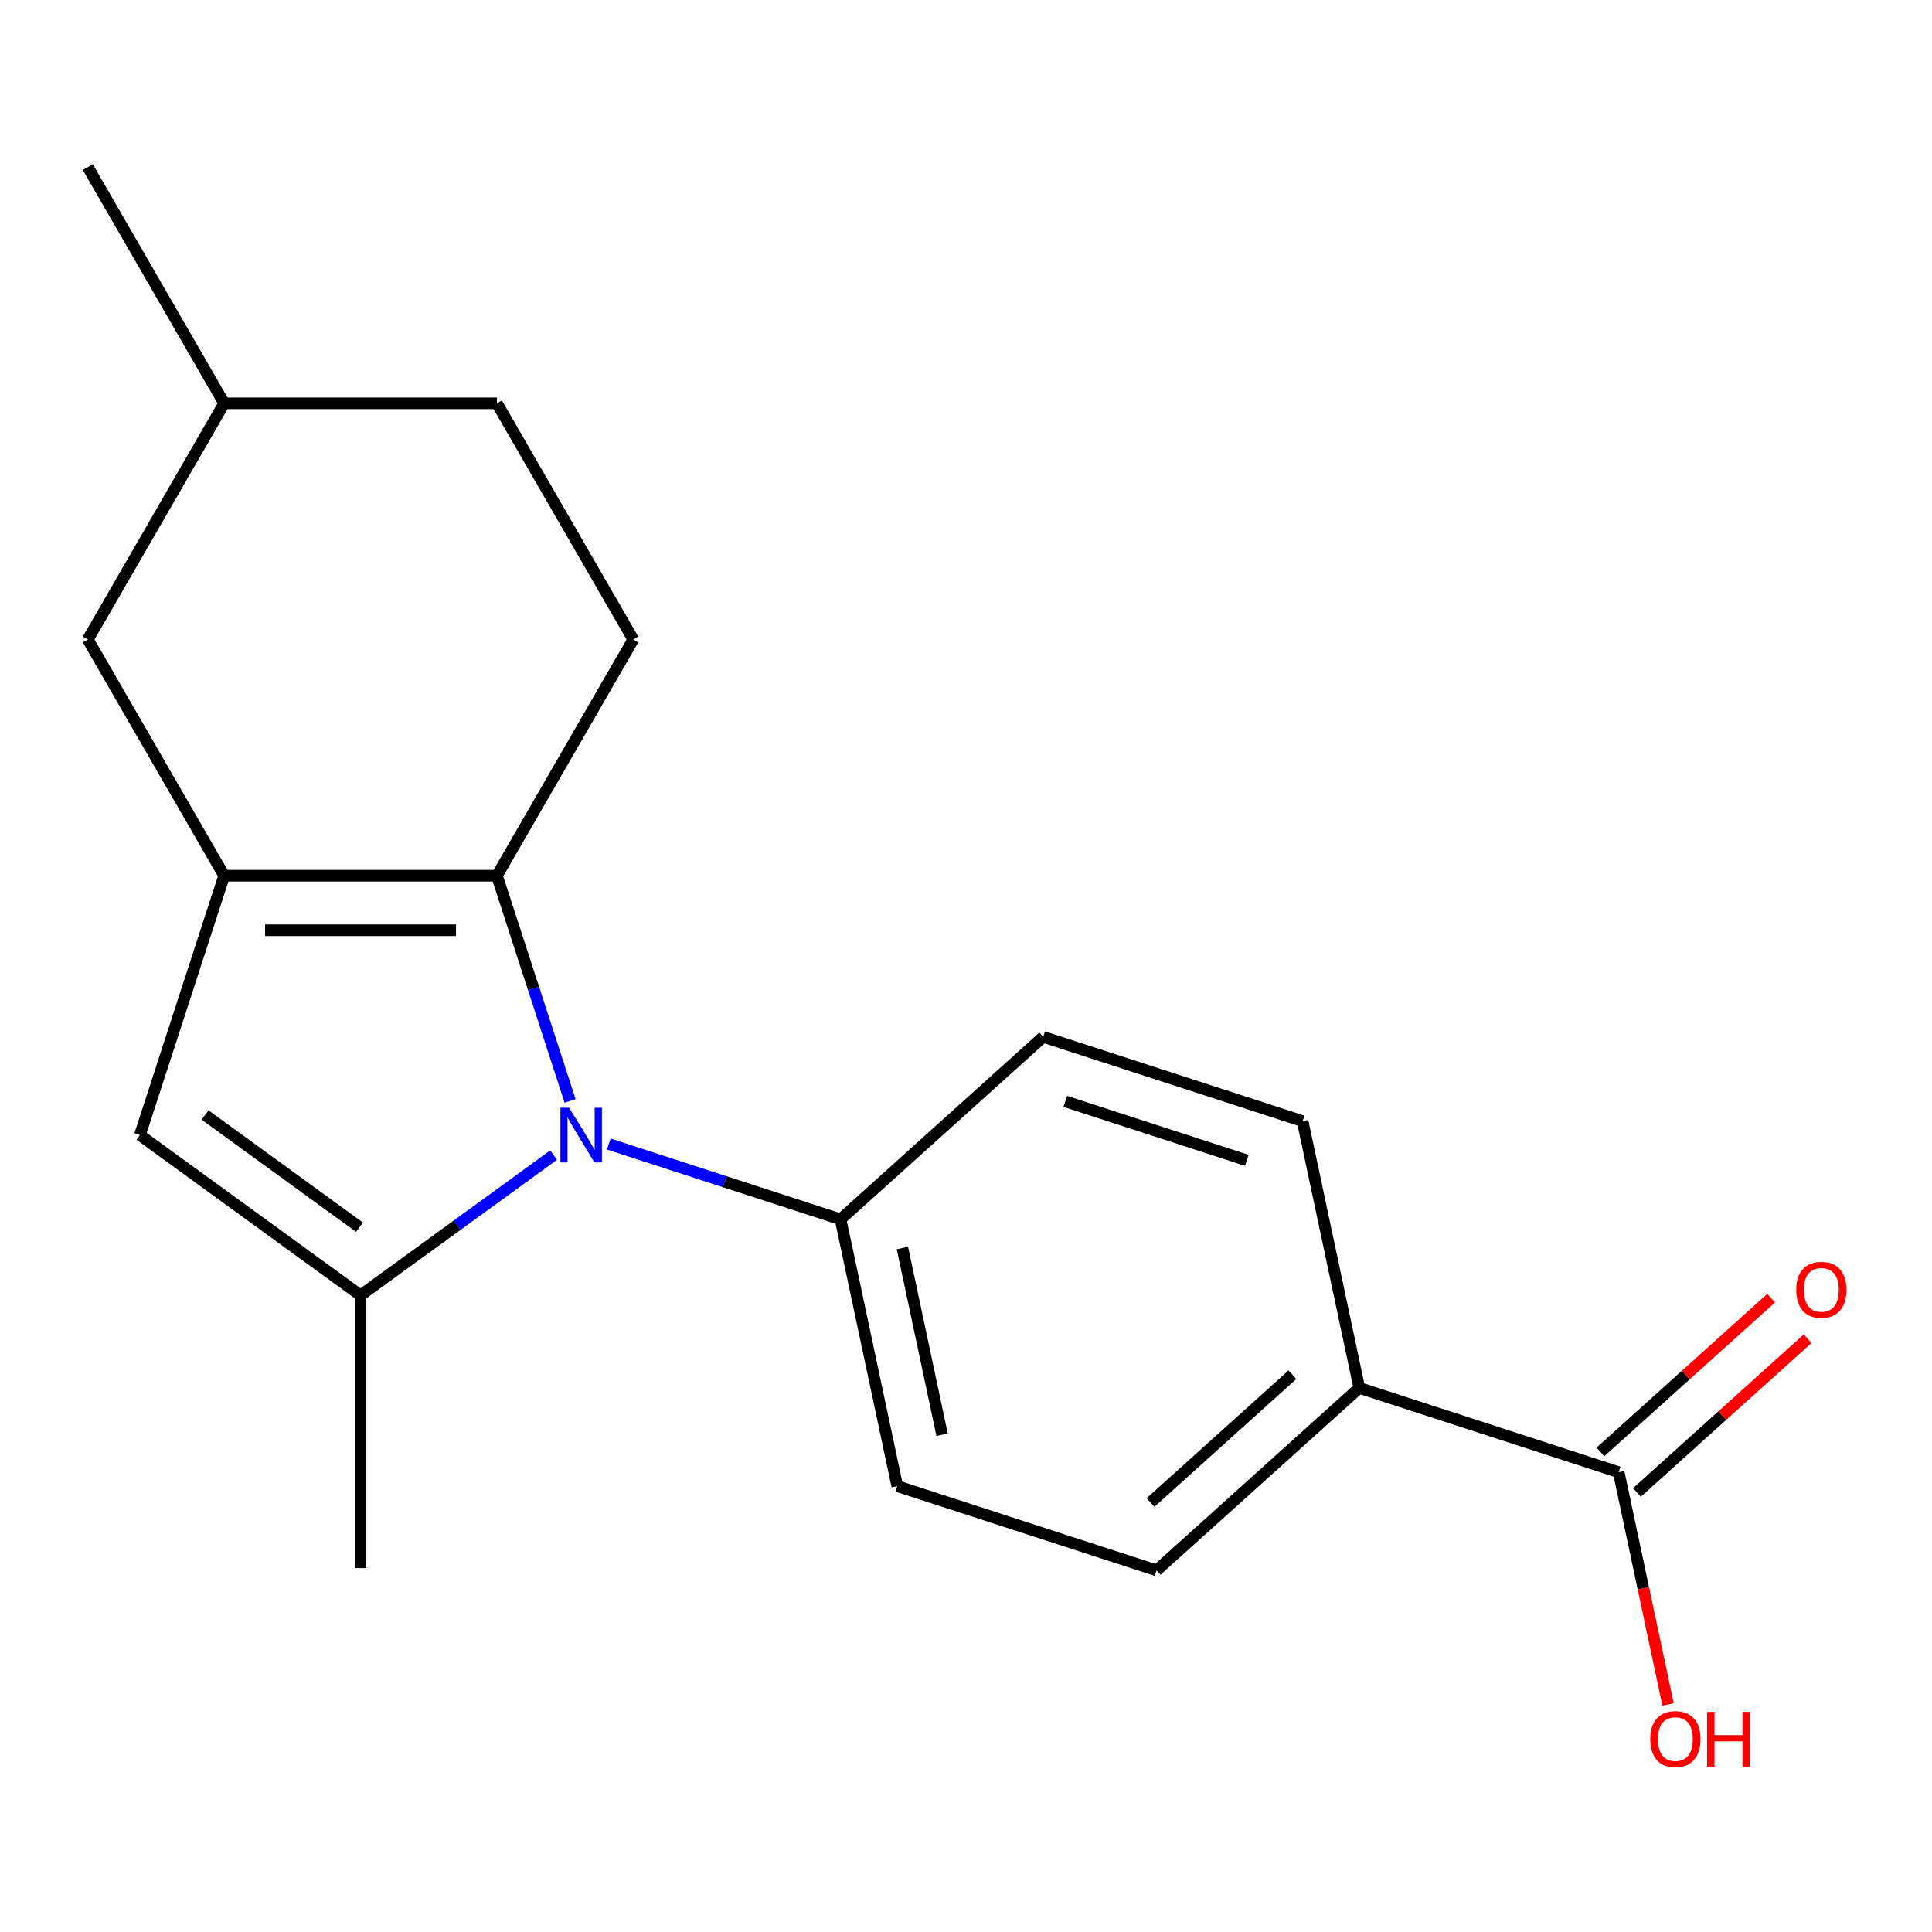 <?xml version='1.0' encoding='iso-8859-1'?>
<svg version='1.1' baseProfile='full'
              xmlns='http://www.w3.org/2000/svg'
                      xmlns:rdkit='http://www.rdkit.org/xml'
                      xmlns:xlink='http://www.w3.org/1999/xlink'
                  xml:space='preserve'
width='1000px' height='1000px' viewBox='0 0 1000 1000'>
<!-- END OF HEADER -->
<rect style='opacity:1.0;fill:#FFFFFF;stroke:none' width='1000' height='1000' x='0' y='0'> </rect>
<path class='bond-0' d='M 295.07,569.822 L 276.133,511.541' style='fill:none;fill-rule:evenodd;stroke:#0000FF;stroke-width:6px;stroke-linecap:butt;stroke-linejoin:miter;stroke-opacity:1' />
<path class='bond-0' d='M 276.133,511.541 L 257.196,453.259' style='fill:none;fill-rule:evenodd;stroke:#000000;stroke-width:6px;stroke-linecap:butt;stroke-linejoin:miter;stroke-opacity:1' />
<path class='bond-2' d='M 286.548,597.878 L 236.582,634.181' style='fill:none;fill-rule:evenodd;stroke:#0000FF;stroke-width:6px;stroke-linecap:butt;stroke-linejoin:miter;stroke-opacity:1' />
<path class='bond-2' d='M 236.582,634.181 L 186.616,670.484' style='fill:none;fill-rule:evenodd;stroke:#000000;stroke-width:6px;stroke-linecap:butt;stroke-linejoin:miter;stroke-opacity:1' />
<path class='bond-5' d='M 315.086,592.148 L 375.078,611.64' style='fill:none;fill-rule:evenodd;stroke:#0000FF;stroke-width:6px;stroke-linecap:butt;stroke-linejoin:miter;stroke-opacity:1' />
<path class='bond-5' d='M 375.078,611.64 L 435.07,631.132' style='fill:none;fill-rule:evenodd;stroke:#000000;stroke-width:6px;stroke-linecap:butt;stroke-linejoin:miter;stroke-opacity:1' />
<path class='bond-1' d='M 257.196,453.259 L 116.035,453.259' style='fill:none;fill-rule:evenodd;stroke:#000000;stroke-width:6px;stroke-linecap:butt;stroke-linejoin:miter;stroke-opacity:1' />
<path class='bond-1' d='M 236.022,481.491 L 137.209,481.491' style='fill:none;fill-rule:evenodd;stroke:#000000;stroke-width:6px;stroke-linecap:butt;stroke-linejoin:miter;stroke-opacity:1' />
<path class='bond-6' d='M 257.196,453.259 L 327.777,331.01' style='fill:none;fill-rule:evenodd;stroke:#000000;stroke-width:6px;stroke-linecap:butt;stroke-linejoin:miter;stroke-opacity:1' />
<path class='bond-7' d='M 116.035,453.259 L 45.455,331.01' style='fill:none;fill-rule:evenodd;stroke:#000000;stroke-width:6px;stroke-linecap:butt;stroke-linejoin:miter;stroke-opacity:1' />
<path class='bond-19' d='M 116.035,453.259 L 72.414,587.511' style='fill:none;fill-rule:evenodd;stroke:#000000;stroke-width:6px;stroke-linecap:butt;stroke-linejoin:miter;stroke-opacity:1' />
<path class='bond-3' d='M 186.616,670.484 L 72.414,587.511' style='fill:none;fill-rule:evenodd;stroke:#000000;stroke-width:6px;stroke-linecap:butt;stroke-linejoin:miter;stroke-opacity:1' />
<path class='bond-3' d='M 186.08,635.197 L 106.139,577.117' style='fill:none;fill-rule:evenodd;stroke:#000000;stroke-width:6px;stroke-linecap:butt;stroke-linejoin:miter;stroke-opacity:1' />
<path class='bond-16' d='M 186.616,670.484 L 186.616,811.645' style='fill:none;fill-rule:evenodd;stroke:#000000;stroke-width:6px;stroke-linecap:butt;stroke-linejoin:miter;stroke-opacity:1' />
<path class='bond-4' d='M 837.826,761.996 L 703.574,718.375' style='fill:none;fill-rule:evenodd;stroke:#000000;stroke-width:6px;stroke-linecap:butt;stroke-linejoin:miter;stroke-opacity:1' />
<path class='bond-9' d='M 847.272,772.486 L 891.459,732.7' style='fill:none;fill-rule:evenodd;stroke:#000000;stroke-width:6px;stroke-linecap:butt;stroke-linejoin:miter;stroke-opacity:1' />
<path class='bond-9' d='M 891.459,732.7 L 935.646,692.914' style='fill:none;fill-rule:evenodd;stroke:#FF0000;stroke-width:6px;stroke-linecap:butt;stroke-linejoin:miter;stroke-opacity:1' />
<path class='bond-9' d='M 828.381,751.506 L 872.568,711.719' style='fill:none;fill-rule:evenodd;stroke:#000000;stroke-width:6px;stroke-linecap:butt;stroke-linejoin:miter;stroke-opacity:1' />
<path class='bond-9' d='M 872.568,711.719 L 916.755,671.933' style='fill:none;fill-rule:evenodd;stroke:#FF0000;stroke-width:6px;stroke-linecap:butt;stroke-linejoin:miter;stroke-opacity:1' />
<path class='bond-14' d='M 837.826,761.996 L 850.604,822.11' style='fill:none;fill-rule:evenodd;stroke:#000000;stroke-width:6px;stroke-linecap:butt;stroke-linejoin:miter;stroke-opacity:1' />
<path class='bond-14' d='M 850.604,822.11 L 863.381,882.223' style='fill:none;fill-rule:evenodd;stroke:#FF0000;stroke-width:6px;stroke-linecap:butt;stroke-linejoin:miter;stroke-opacity:1' />
<path class='bond-10' d='M 435.07,631.132 L 539.973,536.677' style='fill:none;fill-rule:evenodd;stroke:#000000;stroke-width:6px;stroke-linecap:butt;stroke-linejoin:miter;stroke-opacity:1' />
<path class='bond-11' d='M 435.07,631.132 L 464.419,769.209' style='fill:none;fill-rule:evenodd;stroke:#000000;stroke-width:6px;stroke-linecap:butt;stroke-linejoin:miter;stroke-opacity:1' />
<path class='bond-11' d='M 467.087,645.974 L 487.632,742.628' style='fill:none;fill-rule:evenodd;stroke:#000000;stroke-width:6px;stroke-linecap:butt;stroke-linejoin:miter;stroke-opacity:1' />
<path class='bond-15' d='M 327.777,331.01 L 257.196,208.761' style='fill:none;fill-rule:evenodd;stroke:#000000;stroke-width:6px;stroke-linecap:butt;stroke-linejoin:miter;stroke-opacity:1' />
<path class='bond-21' d='M 45.455,331.01 L 116.035,208.761' style='fill:none;fill-rule:evenodd;stroke:#000000;stroke-width:6px;stroke-linecap:butt;stroke-linejoin:miter;stroke-opacity:1' />
<path class='bond-8' d='M 703.574,718.375 L 598.671,812.83' style='fill:none;fill-rule:evenodd;stroke:#000000;stroke-width:6px;stroke-linecap:butt;stroke-linejoin:miter;stroke-opacity:1' />
<path class='bond-8' d='M 668.947,711.562 L 595.515,777.681' style='fill:none;fill-rule:evenodd;stroke:#000000;stroke-width:6px;stroke-linecap:butt;stroke-linejoin:miter;stroke-opacity:1' />
<path class='bond-20' d='M 703.574,718.375 L 674.225,580.298' style='fill:none;fill-rule:evenodd;stroke:#000000;stroke-width:6px;stroke-linecap:butt;stroke-linejoin:miter;stroke-opacity:1' />
<path class='bond-13' d='M 539.973,536.677 L 674.225,580.298' style='fill:none;fill-rule:evenodd;stroke:#000000;stroke-width:6px;stroke-linecap:butt;stroke-linejoin:miter;stroke-opacity:1' />
<path class='bond-13' d='M 551.386,570.071 L 645.363,600.606' style='fill:none;fill-rule:evenodd;stroke:#000000;stroke-width:6px;stroke-linecap:butt;stroke-linejoin:miter;stroke-opacity:1' />
<path class='bond-12' d='M 464.419,769.209 L 598.671,812.83' style='fill:none;fill-rule:evenodd;stroke:#000000;stroke-width:6px;stroke-linecap:butt;stroke-linejoin:miter;stroke-opacity:1' />
<path class='bond-17' d='M 257.196,208.761 L 116.035,208.761' style='fill:none;fill-rule:evenodd;stroke:#000000;stroke-width:6px;stroke-linecap:butt;stroke-linejoin:miter;stroke-opacity:1' />
<path class='bond-18' d='M 116.035,208.761 L 45.455,86.512' style='fill:none;fill-rule:evenodd;stroke:#000000;stroke-width:6px;stroke-linecap:butt;stroke-linejoin:miter;stroke-opacity:1' />
<path  class='atom-0' d='M 294.557 573.351
L 303.837 588.351
Q 304.757 589.831, 306.237 592.511
Q 307.717 595.191, 307.797 595.351
L 307.797 573.351
L 311.557 573.351
L 311.557 601.671
L 307.677 601.671
L 297.717 585.271
Q 296.557 583.351, 295.317 581.151
Q 294.117 578.951, 293.757 578.271
L 293.757 601.671
L 290.077 601.671
L 290.077 573.351
L 294.557 573.351
' fill='#0000FF'/>
<path  class='atom-10' d='M 929.729 667.621
Q 929.729 660.821, 933.089 657.021
Q 936.449 653.221, 942.729 653.221
Q 949.009 653.221, 952.369 657.021
Q 955.729 660.821, 955.729 667.621
Q 955.729 674.501, 952.329 678.421
Q 948.929 682.301, 942.729 682.301
Q 936.489 682.301, 933.089 678.421
Q 929.729 674.541, 929.729 667.621
M 942.729 679.101
Q 947.049 679.101, 949.369 676.221
Q 951.729 673.301, 951.729 667.621
Q 951.729 662.061, 949.369 659.261
Q 947.049 656.421, 942.729 656.421
Q 938.409 656.421, 936.049 659.221
Q 933.729 662.021, 933.729 667.621
Q 933.729 673.341, 936.049 676.221
Q 938.409 679.101, 942.729 679.101
' fill='#FF0000'/>
<path  class='atom-15' d='M 854.175 900.152
Q 854.175 893.352, 857.535 889.552
Q 860.895 885.752, 867.175 885.752
Q 873.455 885.752, 876.815 889.552
Q 880.175 893.352, 880.175 900.152
Q 880.175 907.032, 876.775 910.952
Q 873.375 914.832, 867.175 914.832
Q 860.935 914.832, 857.535 910.952
Q 854.175 907.072, 854.175 900.152
M 867.175 911.632
Q 871.495 911.632, 873.815 908.752
Q 876.175 905.832, 876.175 900.152
Q 876.175 894.592, 873.815 891.792
Q 871.495 888.952, 867.175 888.952
Q 862.855 888.952, 860.495 891.752
Q 858.175 894.552, 858.175 900.152
Q 858.175 905.872, 860.495 908.752
Q 862.855 911.632, 867.175 911.632
' fill='#FF0000'/>
<path  class='atom-15' d='M 883.575 886.072
L 887.415 886.072
L 887.415 898.112
L 901.895 898.112
L 901.895 886.072
L 905.735 886.072
L 905.735 914.392
L 901.895 914.392
L 901.895 901.312
L 887.415 901.312
L 887.415 914.392
L 883.575 914.392
L 883.575 886.072
' fill='#FF0000'/>
</svg>
